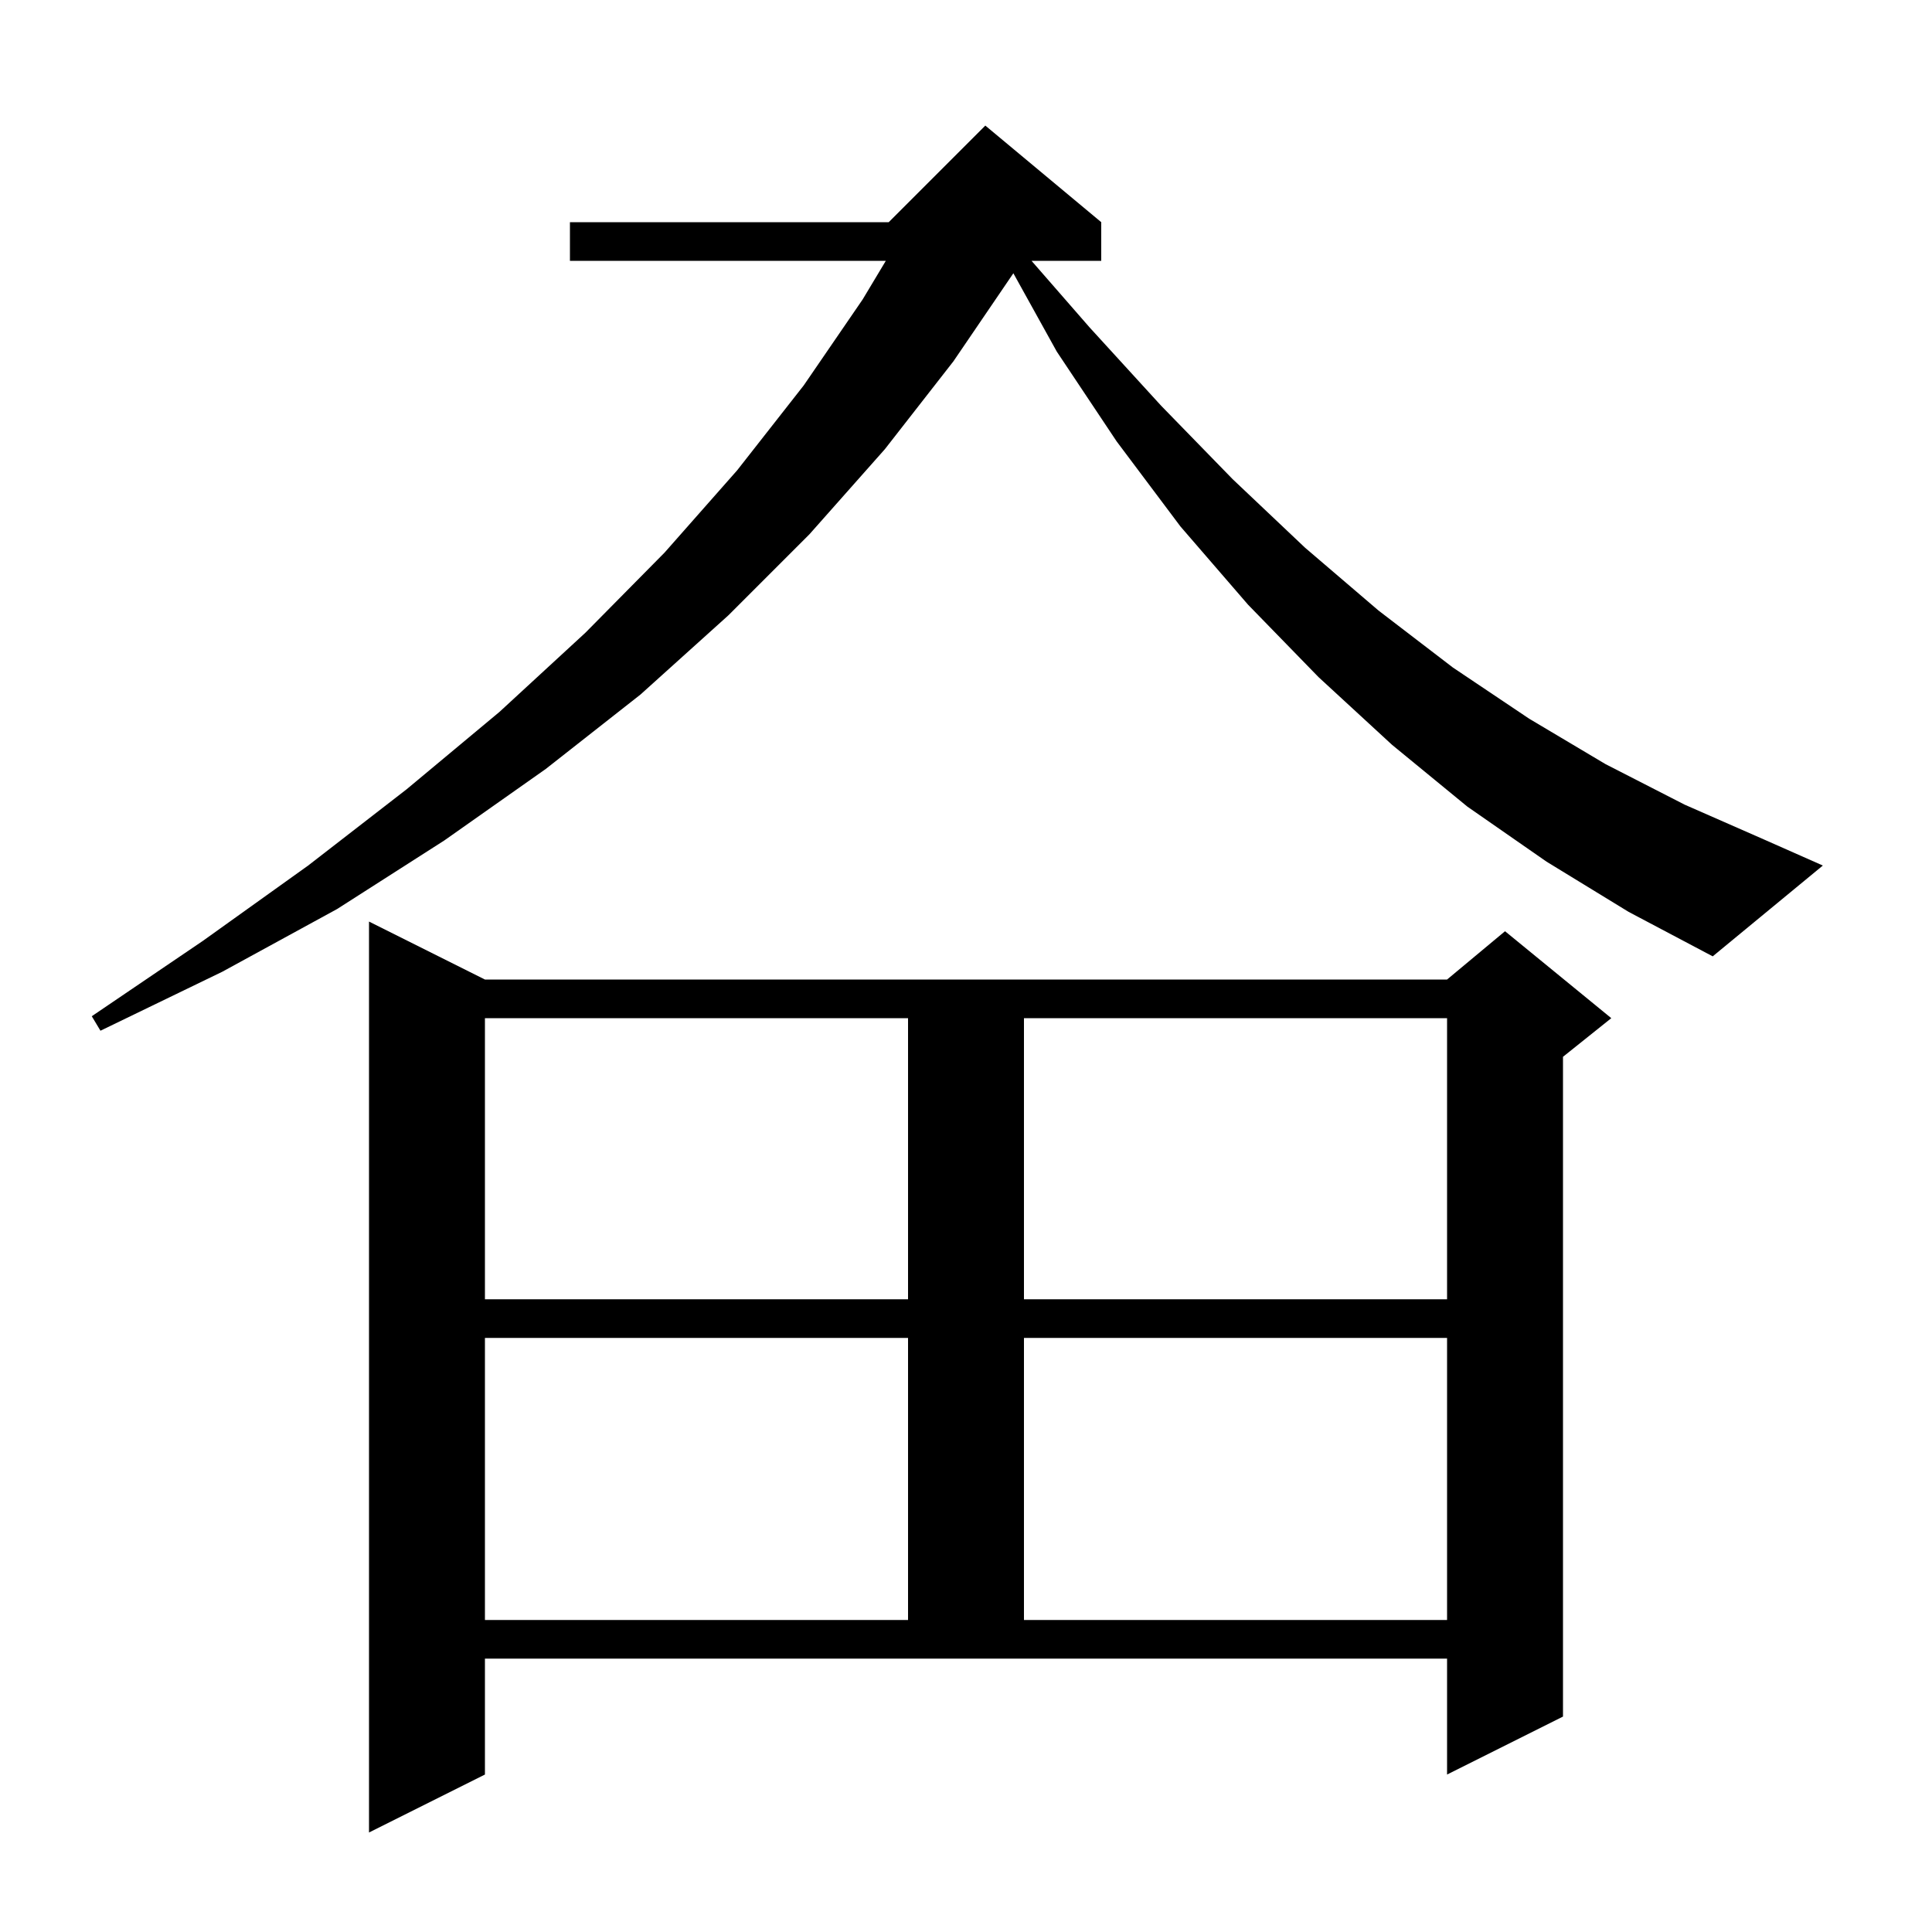 <svg xmlns="http://www.w3.org/2000/svg" xmlns:xlink="http://www.w3.org/1999/xlink" version="1.1" baseProfile="full" viewBox="0 0 200 200" width="200" height="200"><g fill="currentColor"><path d="M 50.2 183.7 L 38.2 189.7 L 38.2 95.4 L 50.2 101.4 L 149.8 101.4 L 155.8 96.4 L 166.8 105.4 L 161.8 109.4 L 161.8 177.7 L 149.8 183.7 L 149.8 171.7 L 50.2 171.7 Z M 50.2 138.5 L 50.2 167.7 L 94.0 167.7 L 94.0 138.5 Z M 106.0 138.5 L 106.0 167.7 L 149.8 167.7 L 149.8 138.5 Z M 50.2 105.4 L 50.2 134.5 L 94.0 134.5 L 94.0 105.4 Z M 106.0 105.4 L 106.0 134.5 L 149.8 134.5 L 149.8 105.4 Z M 160.1 89.2 L 151.9 83.5 L 144.1 77.1 L 136.5 70.1 L 129.2 62.6 L 122.2 54.5 L 115.6 45.7 L 109.4 36.4 L 104.903 28.289 L 98.7 37.4 L 91.6 46.5 L 83.8 55.3 L 75.4 63.7 L 66.3 71.9 L 56.5 79.6 L 46.0 87.0 L 34.9 94.1 L 23.0 100.6 L 10.4 106.7 L 9.5 105.2 L 21.0 97.4 L 31.9 89.6 L 42.1 81.7 L 51.7 73.7 L 60.6 65.5 L 68.8 57.2 L 76.3 48.7 L 83.2 39.9 L 89.3 31.0 L 91.7 27.0 L 59.0 27.0 L 59.0 23.0 L 92.0 23.0 L 102.0 13.0 L 114.0 23.0 L 114.0 27.0 L 106.783 27.0 L 112.8 33.9 L 120.2 42.0 L 127.6 49.6 L 135.1 56.7 L 142.7 63.2 L 150.4 69.1 L 158.3 74.4 L 166.2 79.1 L 174.4 83.3 L 182.6 86.9 L 188.7 89.6 L 177.3 99.0 L 168.6 94.4 Z "/></g></svg>